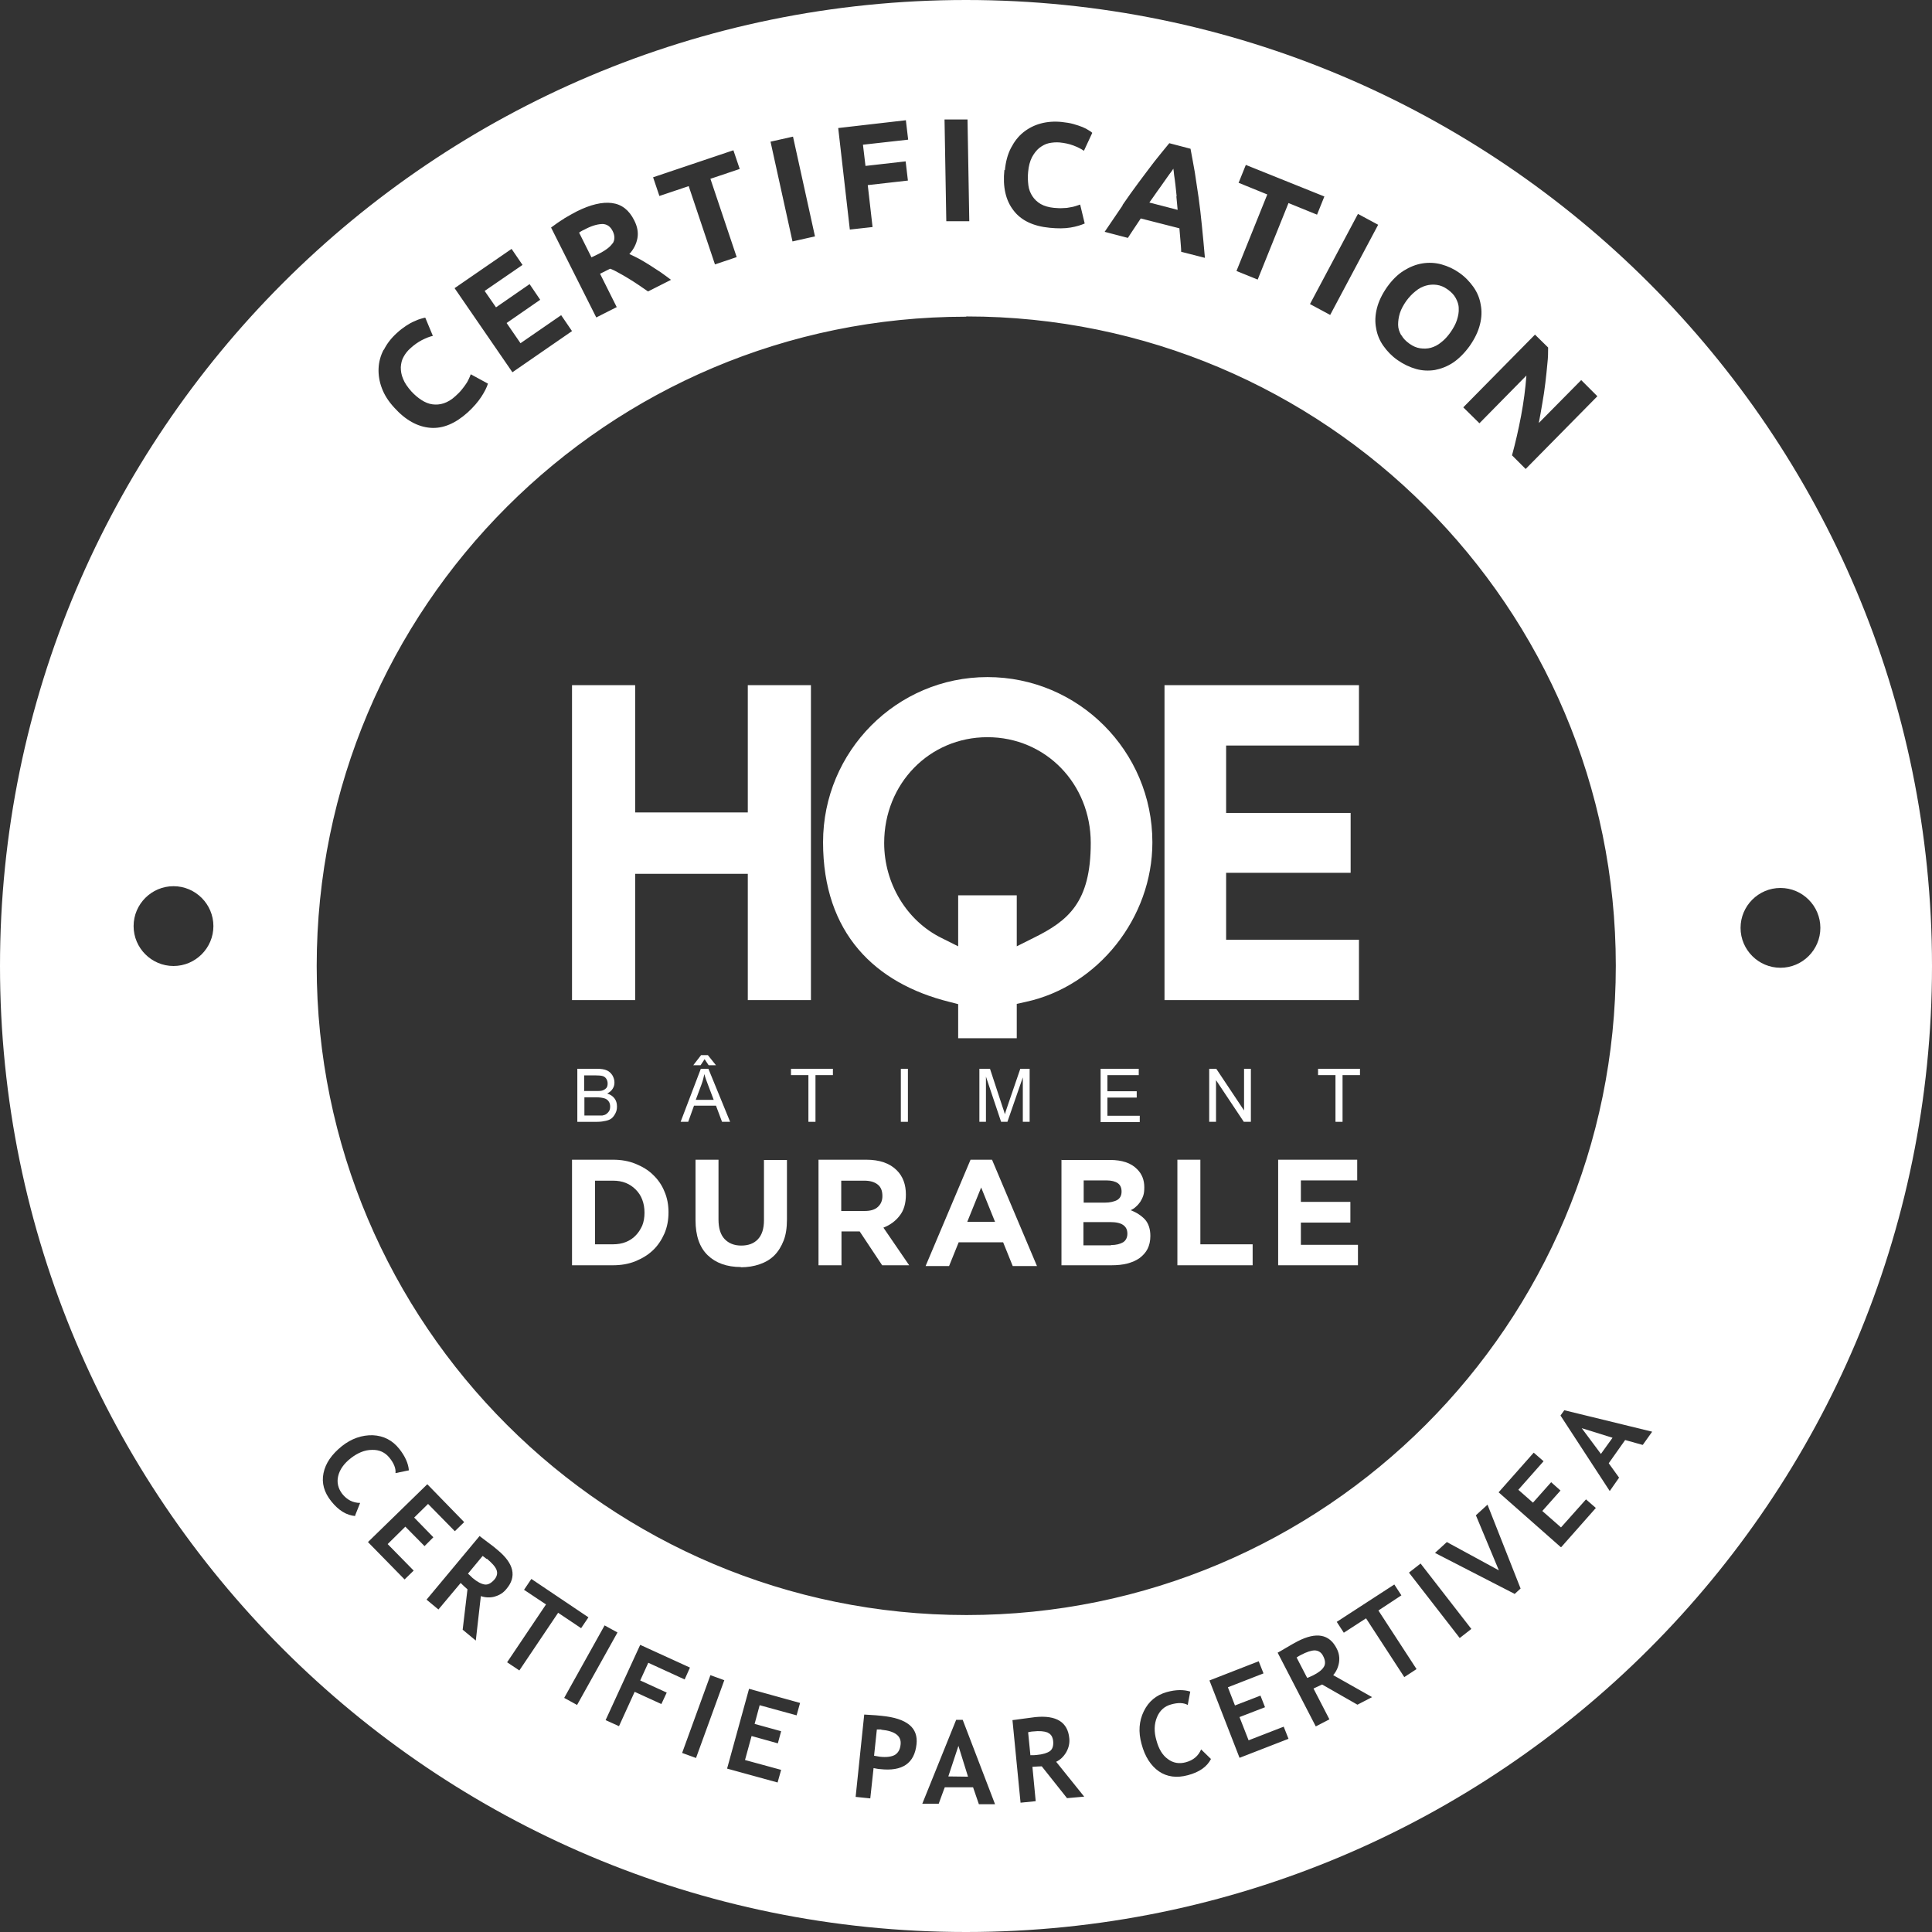 <?xml version="1.0" encoding="UTF-8"?>
<svg xmlns="http://www.w3.org/2000/svg" id="Calque_2" viewBox="0 0 765 765">
  <rect x="0" y="0" width="765" height="765" fill="#333333" stroke="none"/>
  <defs>
    <style>.cls-1{fill:#fff;stroke-width:0px;}</style>
  </defs>
  <g id="Calque_1-2">
    <path class="cls-1" d="m192.7,617.3c-.5-.4-1-.8-1.6-1.2l-5.8,7c.8.7,1.4,1.3,1.8,1.7,1.9,1.6,3.5,2.4,4.8,2.6,1.3.2,2.6-.5,3.9-2,1-1.2,1.3-2.5.8-3.8-.5-1.3-1.8-2.7-3.8-4.4Z"></path>
    <polygon class="cls-1" points="375.5 703.4 383.3 703.5 379.5 691.3 375.5 703.4"></polygon>
    <path class="cls-1" d="m349,684.8c-.6,0-1.2,0-1.8,0l-1.1,10.4c1,.2,1.7.3,2.3.4,2.6.3,4.6,0,5.9-.7,1.3-.8,2.1-2.1,2.3-4.1.4-3.4-2.2-5.4-7.7-5.9Z"></path>
    <path class="cls-1" d="m414.8,686c-1.3-.5-3.2-.7-5.8-.4-.6,0-1.3.2-1.9.3l.9,9.1c1.1,0,1.9,0,2.5-.1,2.4-.2,4.2-.8,5.2-1.5,1.1-.8,1.5-2.2,1.3-4.1-.2-1.6-.9-2.7-2.1-3.2Z"></path>
    <path class="cls-1" d="m520.6,653.5c-1.4,0-3.2.6-5.5,1.8-.6.3-1.1.6-1.7,1l4.2,8.1c1-.4,1.7-.7,2.3-1,2.2-1.1,3.6-2.2,4.3-3.4.7-1.1.6-2.6-.3-4.3-.7-1.4-1.8-2.1-3.2-2.2Z"></path>
    <path class="cls-1" d="m382.5,0C171.3,0,0,171.3,0,382.5s171.3,382.5,382.5,382.5,382.5-171.3,382.5-382.5S593.7,0,382.5,0ZM68.7,382.5c-8.7,0-15.8-7.1-15.8-15.8s7.1-15.8,15.8-15.8,15.8,7.1,15.8,15.8-7.1,15.8-15.8,15.8Zm544.3-244.9c0,1.8,0,3.9-.3,6.4-.2,2.4-.5,5-.8,7.6-.3,2.6-.7,5.3-1.2,8.1s-.9,5.4-1.4,7.8l16.8-17,6.4,6.4-28.4,28.8-5.4-5.4c1.4-5.1,2.6-10.4,3.6-15.7,1-5.3,1.7-10.6,2.1-15.9l-18.6,18.9-6.4-6.3,28.4-28.8,5.3,5.2Zm-57.2-30.4c2.4-1.5,4.9-2.5,7.4-2.9,2.5-.4,5.1-.3,7.6.4,2.5.7,4.9,1.8,7,3.3,2.3,1.6,4.1,3.5,5.6,5.6,1.5,2.1,2.5,4.5,2.9,7,.5,2.5.4,5.2-.3,7.9-.7,2.8-2,5.5-4,8.4-2,2.8-4.2,5-6.5,6.6-2.4,1.6-4.8,2.5-7.3,3-2.5.4-5,.3-7.5-.4-2.5-.7-5-1.9-7.3-3.5-2.3-1.6-4.1-3.5-5.6-5.6-1.5-2.1-2.5-4.5-2.9-7-.5-2.5-.4-5.1.3-7.9.7-2.8,2-5.5,4-8.4,2-2.8,4.2-5,6.6-6.5Zm-10.1-18.2l-19,35.7-8-4.3,19-35.7,8,4.3Zm-55.3-16.5l2.9-7.2,31.1,12.5-2.9,7.2-11.3-4.6-12.2,30.3-8.4-3.4,12.2-30.3-11.3-4.6Zm-46,8.8c2.2-3.2,4.4-6.3,6.5-9.1,2.1-2.8,4.1-5.5,6.1-8.1,2-2.5,4-5,6-7.4l8.4,2.2c.6,3,1.1,6.1,1.7,9.3.5,3.2,1,6.5,1.5,10,.5,3.5.9,7.2,1.3,11.1.4,3.9.8,8.2,1.2,12.8l-9.4-2.4c0-1.5-.2-3-.3-4.6-.1-1.6-.3-3.1-.4-4.7l-15.3-3.9c-.9,1.3-1.7,2.6-2.6,3.9-.9,1.3-1.7,2.6-2.5,3.8l-9.2-2.4c2.6-3.8,5-7.4,7.2-10.6Zm-46.5-13.9c.3-3.3,1.1-6.3,2.4-8.8,1.3-2.5,2.9-4.6,4.9-6.2,2-1.6,4.3-2.8,6.9-3.5,2.6-.7,5.4-.9,8.3-.6,1.7.2,3.2.4,4.6.8,1.4.4,2.6.8,3.6,1.2,1,.4,1.9.9,2.5,1.3.7.4,1.1.7,1.4,1l-3.3,7.1c-1.2-.8-2.6-1.5-4.2-2.1-1.6-.6-3.4-1-5.5-1.2-1.4-.1-2.8,0-4.2.3-1.4.3-2.6,1-3.8,1.9-1.1.9-2.1,2.2-2.9,3.7-.8,1.6-1.3,3.5-1.5,5.8-.2,1.9-.1,3.6.1,5.3.2,1.6.8,3.1,1.6,4.3.8,1.2,1.9,2.3,3.3,3.1,1.4.8,3.2,1.3,5.2,1.5,1.3.1,2.5.2,3.6.1,1.1,0,2-.1,2.8-.3.8-.1,1.6-.3,2.2-.5.6-.2,1.2-.4,1.8-.6l1.8,7.5c-1.4.6-3.2,1.2-5.6,1.6-2.4.4-5.1.4-8.2.1-6.5-.6-11.4-2.9-14.4-6.9-3.1-4-4.3-9.3-3.6-16Zm-14.8-20.2l.7,40.4h-9.1c0,.1-.7-40.3-.7-40.3h9.1Zm-24.4.5l.9,7.6-17.9,2,1,8.4,15.9-1.8.9,7.6-15.9,1.8,1.9,16.6-9,1-4.6-40.2,26.9-3.1Zm-44.7,6.4l8.7,39.5-8.9,2-8.7-39.5,8.9-2Zm-23.6,5.4l2.5,7.4-11.6,3.9,10.4,31-8.6,2.9-10.4-31-11.6,3.9-2.5-7.4,31.8-10.7Zm-67,27c1.8-1.1,3.5-2,5-2.8,5.4-2.7,10.1-3.8,13.9-3.3,3.9.5,6.8,2.8,8.8,6.8,1.3,2.5,1.7,4.9,1.3,7.1-.4,2.2-1.4,4.3-3.2,6.3,1.2.5,2.5,1.2,3.9,1.9,1.4.8,2.8,1.6,4.2,2.5,1.4.9,2.8,1.8,4.3,2.8,1.4,1,2.8,2,4.1,3l-9.1,4.6c-1.3-.9-2.5-1.7-3.8-2.6-1.3-.9-2.6-1.7-3.9-2.5-1.3-.8-2.5-1.5-3.8-2.2-1.2-.7-2.4-1.3-3.5-1.7l-4,2,6.6,13.2-8.1,4.1-17.9-35.6c1.6-1.2,3.3-2.4,5.1-3.5Zm-20.8,12.1l4.3,6.3-15,10.3,4.5,6.5,13.3-9.2,4.2,6.2-13.3,9.2,5.5,8,16.1-11.1,4.3,6.3-23.6,16.3-22.9-33.3,22.5-15.5Zm-50.6,39.9c1.2-2.4,2.9-4.6,5.1-6.6,1.3-1.2,2.5-2.1,3.7-2.9,1.2-.8,2.3-1.4,3.3-1.8,1-.5,1.9-.8,2.6-1,.8-.2,1.3-.4,1.7-.4l3,7.2c-1.4.3-2.8.9-4.4,1.7-1.5.8-3.1,1.9-4.6,3.3-1,.9-1.9,2-2.6,3.3-.7,1.2-1,2.6-1.1,4.1,0,1.5.2,3,.9,4.6.6,1.6,1.8,3.3,3.3,5,1.3,1.4,2.6,2.5,4,3.4,1.4.9,2.8,1.5,4.3,1.7s3,.1,4.5-.4c1.5-.5,3.1-1.4,4.7-2.9,1-.9,1.8-1.7,2.5-2.6.7-.8,1.2-1.6,1.7-2.3.5-.7.8-1.4,1.1-2,.3-.6.5-1.2.7-1.7l6.8,3.7c-.4,1.4-1.3,3.2-2.6,5.2-1.3,2-3.1,4.1-5.4,6.2-4.9,4.4-9.8,6.5-14.8,6.1-5-.4-9.8-3-14.3-8-2.3-2.5-3.9-5-4.9-7.7-1-2.6-1.4-5.3-1.3-7.8.1-2.6.8-5.1,2-7.4Zm230.7-13.2c142,0,257.1,115.1,257.1,257.1s-115.1,257.1-257.1,257.1S125.4,524.5,125.4,382.5,240.5,125.4,382.5,125.4Zm-242,475c-3.5-.3-6.6-2.2-9.5-5.8-2.9-3.6-3.9-7.3-3.1-11.2.8-3.9,3.2-7.4,7.3-10.7,3.8-3,7.9-4.4,12.2-4.3,4.3.2,7.8,2,10.5,5.4,2.3,2.9,3.6,5.8,3.8,8.5l-5.3,1.1c.2-1.8-.6-3.9-2.4-6.1-1.7-2.1-4-3.2-6.9-3.1-2.9,0-5.7,1.2-8.4,3.3s-4.4,4.5-5,7.1c-.6,2.5,0,4.9,1.6,7,1.9,2.4,4.3,3.6,7.1,3.6l-2,5Zm23.2,21.5l-3.7,3.6-14.5-14.8,23.5-22.9,14.6,15-3.7,3.6-10.6-10.8-5.5,5.4,7.6,7.8-3.5,3.5-7.6-7.7-7,6.9,10.4,10.6Zm32,10.4c-1.9.5-3.7.4-5.5-.2l-2,17.6-5.2-4.3,1.9-16c-.7-.6-1.6-1.4-2.7-2.5l-8.8,10.5-4.7-3.9,21-25.2c.2.2,1.3,1,3,2.3,1.8,1.3,3.2,2.4,4.2,3.3,6.4,5.3,7.6,10.5,3.4,15.4-1.2,1.5-2.8,2.5-4.7,3Zm9.7,29.2l-4.8-3.2,15.4-22.9-8.7-5.8,2.9-4.3,22.6,15.2-2.9,4.3-9.1-6.1-15.4,22.9Zm17.8,10.9l16-28.7,5.1,2.8-16,28.7-5.1-2.8Zm38.4,2.4l-10.5-4.8-6.2,13.6-5.3-2.4,13.7-29.8,19.7,9-2.1,4.7-14.4-6.6-3.2,7,10.5,4.8-2.1,4.5Zm13.8,21.4l-5.5-2,11.2-30.8,5.5,2-11.2,30.8Zm39.8-16.9l-14.6-4-2,7.4,10.5,2.9-1.3,4.8-10.4-2.9-2.6,9.5,14.3,3.9-1.4,5-20-5.5,8.7-31.6,20.2,5.6-1.4,5Zm47.5,11.5c-.8,7.5-5.6,10.8-14.4,9.8-.6,0-1.5-.2-2.6-.4l-1.3,12-5.8-.6,3.4-32.6c3.9.2,6.1.4,6.8.5,5.2.5,8.8,1.7,11.1,3.6,2.2,1.8,3.2,4.4,2.8,7.8Zm24.7,23.7l-2.3-6.7h-11.2c0-.1-2.4,6.5-2.4,6.5h-6.5c0,0,13.4-33.2,13.4-33.2h2.6s12.8,33.4,12.8,33.4h-6.4Zm34.9-2.4l-10-12.6c-.9,0-2.1.1-3.7.2l1.3,13.6-6,.6-3.2-32.7c.3,0,1.6-.2,3.8-.5,2.2-.3,3.9-.5,5.3-.7,8.3-.8,12.8,2,13.4,8.4.2,1.9-.2,3.7-1.2,5.5-1,1.7-2.3,3-4,3.8l11.1,13.8-6.7.6Zm47.9-9.1c-4.4,1.2-8.3.7-11.5-1.5-3.2-2.2-5.6-5.9-6.9-10.9-1.3-4.7-1-9,.9-12.9,1.9-3.9,4.9-6.4,9.1-7.6,3.6-1,6.7-1,9.3-.2l-1,5.3c-1.6-.9-3.8-1-6.6-.2-2.6.7-4.5,2.4-5.6,5.1-1.1,2.7-1.2,5.7-.2,9.1.9,3.4,2.4,5.9,4.5,7.4,2.1,1.6,4.5,2,7.1,1.3,3-.8,5-2.5,6.1-5.1l3.9,3.8c-1.6,3.1-4.6,5.2-9.1,6.4Zm20.4-6.9l-11.9-30.6,19.5-7.6,1.9,4.8-14.1,5.5,2.8,7.2,10.1-3.9,1.8,4.6-10.1,3.9,3.6,9.2,13.9-5.4,1.9,4.8-19.3,7.5Zm46.7-21l-14-8c-.8.4-1.9.9-3.4,1.6l6.3,12.2-5.4,2.8-15.1-29.2c.3-.1,1.4-.8,3.3-1.9,1.9-1.1,3.4-2,4.6-2.6,7.4-3.8,12.6-2.9,15.5,2.9.9,1.7,1.2,3.6.9,5.5-.3,1.9-1.1,3.6-2.3,5l15.4,8.7-6,3.1Zm18.5-11l-15.1-23.2-8.8,5.7-2.8-4.3,22.8-14.8,2.8,4.3-9.1,6,15.1,23.2-4.9,3.2Zm22-15.4l-20.1-25.9,4.6-3.6,20.1,25.9-4.6,3.6Zm21.7-17.5l-31.5-16.2,4.7-4.3,20.6,11.2-9.1-21.8,4.6-4.2,13.1,33.2-2.4,2.2Zm18.3-18.5l-24.6-21.7,13.9-15.7,3.9,3.4-10,11.3,5.8,5.1,7.2-8.1,3.7,3.3-7.2,8.1,7.4,6.5,9.9-11.1,3.9,3.4-13.7,15.5Zm32.3-40.5l-6.8-1.9-6.5,9.2,4.1,5.7-3.7,5.3-19.5-29.9,1.5-2.1,34.8,8.5-3.7,5.2Zm54.7-188.9c-8.7,0-15.8-7.1-15.8-15.8s7.1-15.8,15.8-15.8,15.8,7.1,15.8,15.8-7.1,15.8-15.8,15.8Z"></path>
    <path class="cls-1" d="m554.9,132.7c.7,1.3,1.8,2.4,3.2,3.4,1.4,1,2.8,1.6,4.2,1.8s2.9.2,4.3-.2c1.4-.4,2.8-1.1,4.1-2.2,1.3-1,2.5-2.3,3.7-4,1.1-1.6,2-3.2,2.5-4.8.5-1.6.8-3.1.7-4.6,0-1.5-.5-2.8-1.2-4.1-.7-1.3-1.8-2.4-3.2-3.4-1.4-1-2.8-1.6-4.3-1.8-1.4-.2-2.9-.1-4.3.3-1.4.4-2.8,1.1-4.1,2.2-1.3,1-2.6,2.4-3.7,3.9-1.1,1.6-2,3.2-2.5,4.8-.5,1.6-.7,3.1-.7,4.6,0,1.5.5,2.8,1.2,4.1Z"></path>
    <path class="cls-1" d="m242.6,96.4c.9-1.4.9-3.1,0-4.9-.9-1.8-2.2-2.7-3.9-2.8-1.7,0-3.9.5-6.5,1.8-.6.3-1.1.6-1.6.8-.5.3-.9.5-1.3.8l4.9,9.8,2.3-1.1c3.1-1.5,5.1-3,6-4.4Z"></path>
    <polygon class="cls-1" points="638.5 569.3 626.3 565.5 633.9 575.7 638.5 569.3"></polygon>
    <path class="cls-1" d="m465.9,77.7c-.2-1.7-.3-3.2-.5-4.7-.2-1.4-.3-2.7-.5-3.7-.1-1.1-.2-1.9-.3-2.5-.3.5-.8,1.2-1.5,2.1-.6.9-1.4,1.9-2.2,3.1-.8,1.2-1.7,2.4-2.7,3.8-1,1.4-2,2.9-3.1,4.4l11.2,2.9c-.2-1.8-.3-3.6-.5-5.3Z"></path>
    <polygon class="cls-1" points="296.1 271.3 296.1 321.7 251.5 321.7 251.5 271.3 226.5 271.3 226.5 396 251.5 396 251.5 346 296.1 346 296.1 396 321.1 396 321.1 271.3 296.1 271.3"></polygon>
    <path class="cls-1" d="m456.3,333.5c0-36.1-29.3-65.4-65.3-65.4s-65.1,29.4-65.1,65.4,20.6,55.9,50,63.2l3.5.9v13.5h23.2v-13.6l3.6-.8c28.6-6.2,50.1-33.3,50.1-63.1m-47.1,37.8l-6.6,3.3v-20.2h-23.2v20.2l-6.6-3.3c-13.8-6.8-22.7-21.6-22.7-37.6,0-23.5,17.9-41.9,40.9-41.9s40.9,18.4,40.9,41.9-8.9,30.8-22.7,37.6"></path>
    <polygon class="cls-1" points="461.1 271.3 461.1 396 538.1 396 538.1 372.1 485.5 372.1 485.5 345.6 534.8 345.6 534.8 321.9 485.5 321.9 485.5 295.2 538.1 295.2 538.1 271.3 461.1 271.3"></polygon>
    <path class="cls-1" d="m228.6,444.2v-21h7.8c1.6,0,2.9.2,3.8.6,1,.4,1.7,1.1,2.3,2,.5.9.8,1.8.8,2.8s-.2,1.7-.7,2.5c-.5.8-1.2,1.4-2.2,1.9,1.3.4,2.2,1,2.9,1.9.7.9,1,2,1,3.2s-.2,1.9-.6,2.7c-.4.8-.9,1.5-1.5,2-.6.5-1.4.8-2.3,1-.9.2-2,.4-3.4.4h-8Zm2.8-12.2h4.5c1.2,0,2.1,0,2.6-.2.7-.2,1.2-.6,1.6-1,.4-.5.5-1.1.5-1.8s-.2-1.3-.5-1.8c-.3-.5-.8-.9-1.4-1.1-.6-.2-1.7-.3-3.2-.3h-4.2v6.4Zm0,9.7h5.2c.9,0,1.5,0,1.9,0,.6-.1,1.2-.3,1.6-.6.4-.3.8-.7,1.1-1.2.3-.5.4-1.1.4-1.8s-.2-1.5-.6-2c-.4-.6-1-1-1.7-1.2-.7-.2-1.7-.4-3.1-.4h-4.8v7.2Z"></path>
    <path class="cls-1" d="m269.5,444.2l8-21h3l8.6,21h-3.2l-2.4-6.4h-8.7l-2.3,6.4h-2.9Zm9.5-24.8l-1.6,2.4h-2.9l3.1-4h2.7l3.2,4h-2.9l-1.6-2.4Zm-3.5,16.1h7.1l-2.2-5.8c-.7-1.8-1.2-3.2-1.5-4.4-.3,1.3-.6,2.7-1.1,4l-2.3,6.2Z"></path>
    <path class="cls-1" d="m320.1,444.2v-18.5h-6.9v-2.5h16.6v2.5h-6.9v18.5h-2.8Z"></path>
    <path class="cls-1" d="m356.7,444.2v-21h2.8v21h-2.8Z"></path>
    <path class="cls-1" d="m387.8,444.2v-21h4.2l4.9,14.9c.5,1.4.8,2.4,1,3.1.2-.8.6-1.9,1.1-3.4l5-14.6h3.7v21h-2.7v-17.6l-6.1,17.6h-2.5l-6-17.9v17.9h-2.7Z"></path>
    <path class="cls-1" d="m435.8,444.2v-21h15.1v2.5h-12.4v6.4h11.6v2.5h-11.6v7.2h12.8v2.5h-15.6Z"></path>
    <path class="cls-1" d="m478.8,444.2v-21h2.8l11,16.5v-16.5h2.7v21h-2.8l-11-16.5v16.5h-2.7Z"></path>
    <path class="cls-1" d="m528.8,444.2v-18.5h-6.9v-2.5h16.6v2.5h-6.9v18.5h-2.8Z"></path>
    <path class="cls-1" d="m242.7,492.7c1.9,0,3.6-.3,5.1-.9,1.5-.6,2.9-1.5,3.9-2.6,1.1-1.1,1.9-2.4,2.6-3.9.6-1.5.9-3.2.9-5.1h0c0-2-.3-3.6-.9-5.2-.6-1.6-1.5-2.9-2.6-4-1.1-1.1-2.4-2-3.9-2.6-1.5-.6-3.2-.9-5.1-.9h-7.1v25.2h7.1Zm-16.2-33.5h16.2c3.2,0,6.2.5,8.9,1.6,2.7,1.1,5.1,2.5,7,4.4,2,1.9,3.5,4.1,4.5,6.6,1.1,2.5,1.6,5.3,1.6,8.2h0c0,3.1-.5,5.8-1.6,8.4-1.1,2.5-2.6,4.8-4.5,6.6-2,1.9-4.3,3.3-7,4.4-2.7,1.1-5.7,1.6-8.9,1.6h-16.2v-41.8Z"></path>
    <path class="cls-1" d="m293.4,501.7c-5.6,0-10-1.6-13.2-4.7-3.2-3.1-4.8-7.7-4.8-13.9v-23.9h9.1v23.7c0,3.4.8,6,2.4,7.7,1.6,1.7,3.8,2.6,6.6,2.6s5-.8,6.6-2.5c1.6-1.7,2.4-4.2,2.4-7.5v-23.9h9.1v23.6c0,3.2-.4,6-1.3,8.3-.9,2.3-2.1,4.3-3.7,5.9-1.6,1.6-3.5,2.7-5.8,3.5-2.3.8-4.8,1.2-7.5,1.2"></path>
    <path class="cls-1" d="m342.4,479.5c2.3,0,4-.5,5.2-1.6,1.2-1.1,1.8-2.5,1.8-4.3h0c0-2.1-.6-3.6-1.9-4.6-1.3-1-3-1.5-5.3-1.5h-9.1v12h9.3Zm-18.4-20.3h19c5.3,0,9.3,1.4,12.1,4.2,2.4,2.4,3.6,5.6,3.6,9.6h0c0,3.5-.8,6.3-2.5,8.4-1.6,2.1-3.8,3.7-6.4,4.7l10.2,14.9h-10.7l-8.9-13.4h-7.2v13.4h-9.1v-41.8Z"></path>
    <path class="cls-1" d="m394,483.8l-5.5-13.6-5.5,13.6h11Zm-9.6-24.6h8.4l17.8,42.1h-9.6l-3.8-9.4h-17.6l-3.8,9.4h-9.3l17.8-42.1Z"></path>
    <path class="cls-1" d="m439.9,493c2,0,3.6-.4,4.8-1.1,1.1-.7,1.7-1.9,1.7-3.4h0c0-1.5-.5-2.6-1.6-3.4-1.1-.8-2.8-1.2-5.2-1.2h-10.6v9.2h10.9Zm-2.4-16.8c2,0,3.6-.4,4.8-1,1.2-.7,1.8-1.8,1.8-3.4h0c0-1.5-.5-2.6-1.5-3.3-1-.7-2.5-1.1-4.5-1.1h-9v8.8h8.4Zm-17.3-16.9h19.3c4.8,0,8.4,1.2,10.8,3.7,1.9,1.9,2.8,4.3,2.8,7.1h0c0,1.3-.1,2.4-.4,3.3-.3.9-.7,1.7-1.2,2.5-.5.7-1.1,1.4-1.7,1.9-.6.6-1.3,1-2.1,1.4,2.4.9,4.3,2.2,5.7,3.7,1.4,1.6,2.1,3.8,2.1,6.5h0c0,2-.4,3.7-1.1,5.1-.7,1.4-1.8,2.6-3.1,3.6-1.4,1-3,1.7-4.9,2.2-1.9.5-4,.7-6.4.7h-19.7v-41.8Z"></path>
    <polygon class="cls-1" points="466.2 459.2 475.3 459.2 475.3 492.7 496 492.7 496 501 466.2 501 466.2 459.2"></polygon>
    <polygon class="cls-1" points="506.1 459.2 537.4 459.2 537.4 467.4 515.1 467.4 515.1 475.9 534.7 475.9 534.7 484.1 515.1 484.1 515.1 492.9 537.7 492.9 537.7 501 506.1 501 506.1 459.2"></polygon>
  </g>
</svg>
